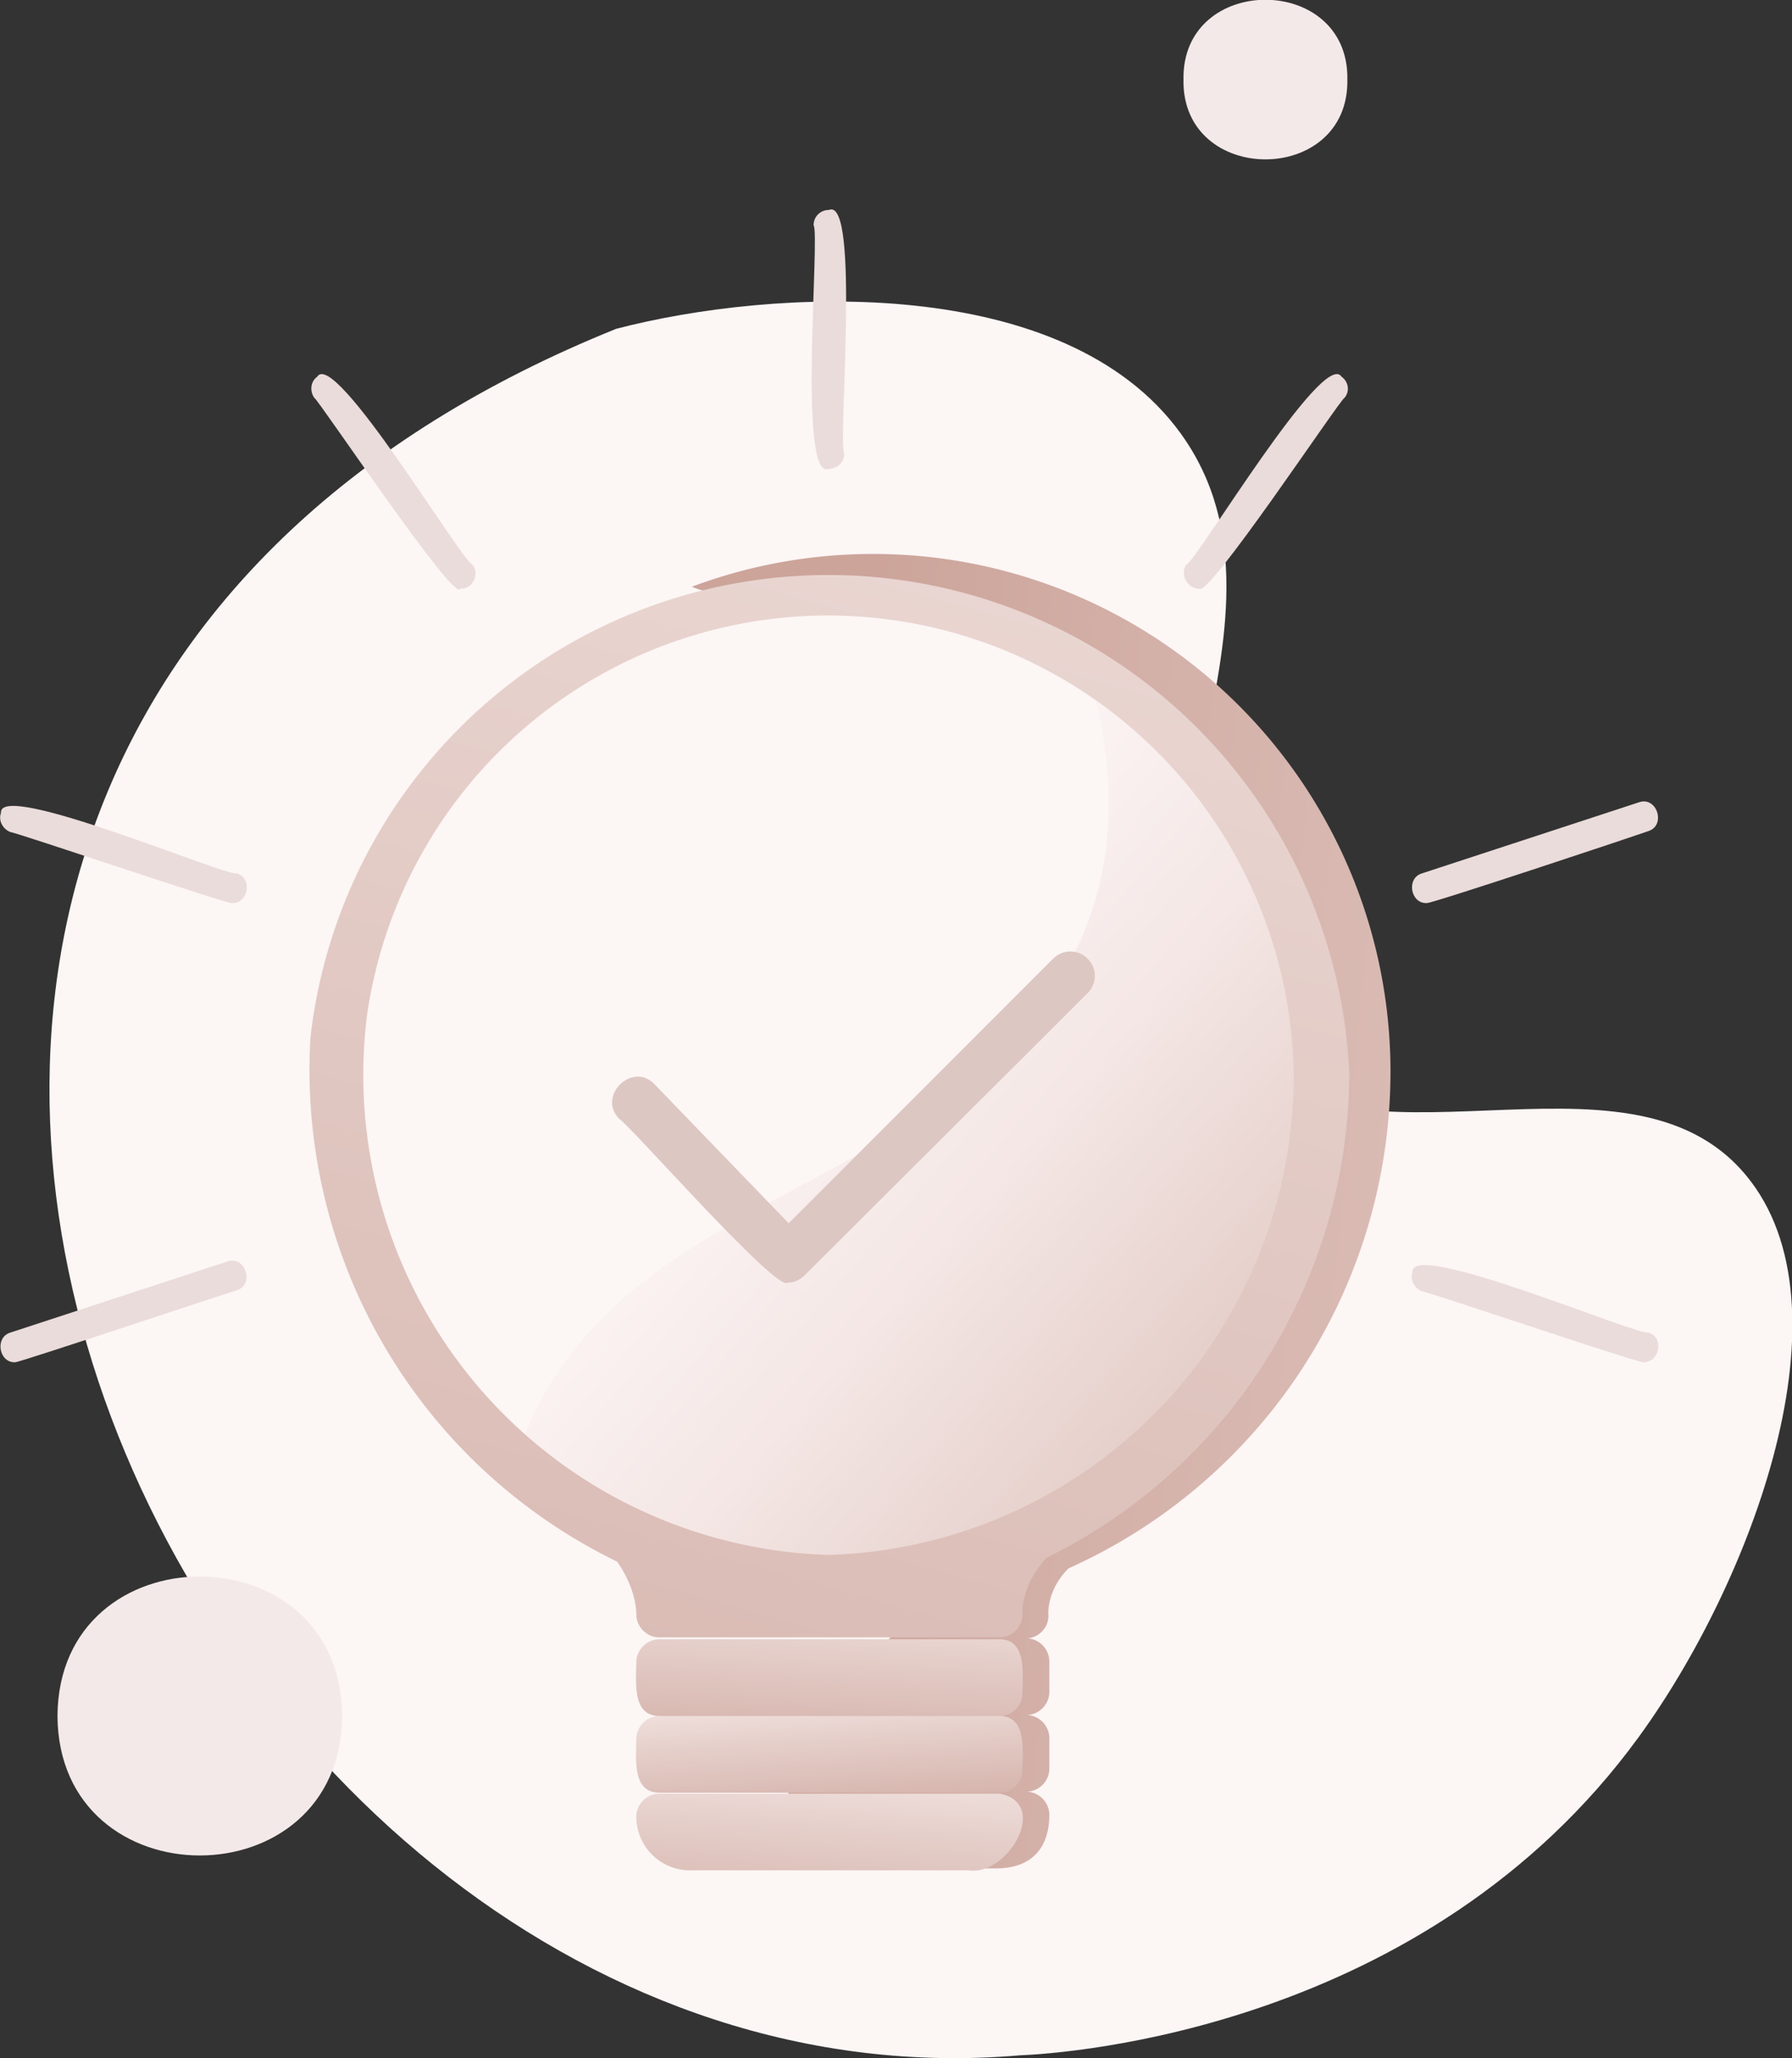 <svg version="1.1" id="Layer_1" xmlns="http://www.w3.org/2000/svg" x="0" y="0" viewBox="0 0 187 214.7" style="enable-background:new 0 0 187 214.7" xml:space="preserve"><rect x="0" y="0" width="187" height="214.7" fill="#333333" stroke="none"/><style>.st0{fill:#fcf6f5}.st5{fill:#eadcda}.st9{fill:#f4e9e9}</style><path class="st0" d="M182.2 122.6c-12.6-15.2-41.1 1.7-54.5-13.6-14.2-16.2 9.9-43.9-4.5-63.8C111.1 28.5 80.8 30 64.3 34.3-47.6 79.4 18.1 222 106.4 214.4c4.9-.2 42.4-2.7 64.6-33.2 11.8-16.2 22.6-44.9 11.2-58.6z"/><linearGradient id="SVGID_1_" gradientUnits="userSpaceOnUse" x1="85.3" y1="125.4" x2="375.7" y2="152.7"><stop offset="0" style="stop-color:#cca49a"/><stop offset=".1" style="stop-color:#d3b0a8"/><stop offset=".4" style="stop-color:#e6d0cb"/><stop offset=".6" style="stop-color:#f4e7e5"/><stop offset=".8" style="stop-color:#fcf5f5"/><stop offset="1" style="stop-color:snow"/></linearGradient><path d="M105.9 159.7a50.9 50.9 0 0 0 33.5-47.6 49.4 49.4 0 0 0-51.1-49.2c-2.1.1-12.9-.2-16.1-1.7a54 54 0 0 1 72.9 50.9 56.8 56.8 0 0 1-33.6 51.5c-2.3 2.3-2.1 4.8-2.1 4.8.1 1.3-1 2.5-2.3 2.5 1.3 0 2.4 1.1 2.4 2.4v3.2c0 1.3-1.1 2.4-2.4 2.4 1.3 0 2.4 1.1 2.4 2.4v3.2c0 1.3-1.1 2.4-2.4 2.4 1.3 0 2.4 1.1 2.4 2.4 0 3.1-1.5 5.6-5.6 5.6-49.5.2 1.3-33.2 2-35.2z" style="fill:url(#SVGID_1_)"/><linearGradient id="SVGID_2_" gradientUnits="userSpaceOnUse" x1="85.5" y1="206.5" x2="88" y2="166.4"><stop offset="0" style="stop-color:#cca49a"/><stop offset=".1" style="stop-color:#d3b0a8"/><stop offset=".4" style="stop-color:#e6d0cb"/><stop offset=".6" style="stop-color:#f4e7e5"/><stop offset=".8" style="stop-color:#fcf5f5"/><stop offset="1" style="stop-color:snow"/></linearGradient><path d="M101.1 195.1H72a5.6 5.6 0 0 1-5.6-5.6c0-1.3 1.1-2.4 2.4-2.4h35.5c5.3 1 .9 8.6-3.2 8z" style="fill:url(#SVGID_2_)"/><linearGradient id="SVGID_3_" gradientUnits="userSpaceOnUse" x1="87.2" y1="192.3" x2="85.2" y2="164.4"><stop offset="0" style="stop-color:#cca49a"/><stop offset=".1" style="stop-color:#d3b0a8"/><stop offset=".4" style="stop-color:#e6d0cb"/><stop offset=".6" style="stop-color:#f4e7e5"/><stop offset=".8" style="stop-color:#fcf5f5"/><stop offset="1" style="stop-color:snow"/></linearGradient><path d="M104.3 187H68.8c-2.9 0-2.4-3.7-2.4-5.6 0-1.3 1.1-2.4 2.4-2.4h35.5c2.9 0 2.4 3.7 2.4 5.6 0 1.3-1 2.4-2.4 2.4z" style="fill:url(#SVGID_3_)"/><linearGradient id="SVGID_4_" gradientUnits="userSpaceOnUse" x1="86" y1="186.7" x2="87.7" y2="149.2"><stop offset="0" style="stop-color:#cca49a"/><stop offset=".1" style="stop-color:#d3b0a8"/><stop offset=".4" style="stop-color:#e6d0cb"/><stop offset=".6" style="stop-color:#f4e7e5"/><stop offset=".8" style="stop-color:#fcf5f5"/><stop offset="1" style="stop-color:snow"/></linearGradient><path d="M104.3 179H68.8c-2.9 0-2.4-3.7-2.4-5.6 0-1.3 1.1-2.4 2.4-2.4h35.5c2.9 0 2.4 3.7 2.4 5.6 0 1.3-1 2.4-2.4 2.4z" style="fill:url(#SVGID_4_)"/><path class="st5" d="M86.5 48.9c-3.3 1.4-.9-24.5-1.6-25.4 0-.9.7-1.6 1.6-1.6 3.3-1.4.9 24.5 1.6 25.4 0 .9-.7 1.6-1.6 1.6zM48 61.4c-.5 1.6-14.9-19.9-15.2-19.9-.5-.7-.4-1.7.3-2.2 1.8-3 15.1 19.3 16.2 19.6.8 1 0 2.6-1.3 2.5zM24.2 94.2c-.5.1-22.6-7.4-23.1-7.4-.8-.3-1.3-1.2-1-2-.3-3.5 23.6 6.7 24.6 6.3 1.7.5 1.2 3.2-.5 3.1zM1.6 142.1c-1.7.1-2.2-2.6-.5-3.1l22.6-7.4c1.9-.7 2.9 2.4 1 3-.5.1-22.6 7.5-23.1 7.5zM171.5 142.1c-.5.1-22.6-7.4-23.1-7.4-.8-.3-1.3-1.2-1-2-.3-3.5 23.6 6.7 24.6 6.3 1.7.5 1.2 3.1-.5 3.1z"/><path class="st0" d="M104.6 108.9C116.1 99 118 83.1 113 69.1a51.2 51.2 0 0 0-59.3 82.8l1-2.3c9.2-22.6 36.3-24.9 49.9-40.7z"/><linearGradient id="SVGID_5_" gradientUnits="userSpaceOnUse" x1="166" y1="181.1" x2="58.4" y2="88.4"><stop offset="0" style="stop-color:#cca49a"/><stop offset=".1" style="stop-color:#d3b0a8"/><stop offset=".4" style="stop-color:#e6d0cb"/><stop offset=".6" style="stop-color:#f4e7e5"/><stop offset=".8" style="stop-color:#fcf5f5"/><stop offset="1" style="stop-color:snow"/></linearGradient><path d="M113.1 69.1c5 14 3.1 29.9-8.4 39.8C91 124.7 63.9 127 54.8 149.6l-1 2.3a51 51 0 1 0 59.3-82.8z" style="fill:url(#SVGID_5_)"/><path class="st5" d="M148.9 94.2c-1.7.1-2.2-2.6-.5-3.1l22.6-7.4c1.9-.7 2.9 2.4 1 3-.5.2-22.7 7.6-23.1 7.5zM125.1 61.4c-1.2 0-2-1.5-1.3-2.5 1.1-.4 14.3-22.6 16.2-19.6.7.5.9 1.5.3 2.2-.5.2-14.4 21.2-15.2 19.9z"/><path d="M82.2 133.8c-1.1 1.1-16.7-16.7-17.6-17.1-2.3-2.4 1.4-6 3.7-3.6l14 14.5 27.6-27.6c1-1 2.6-1 3.6 0s1 2.6 0 3.6L84 133c-.5.5-1.1.8-1.8.8z" style="fill:#ddc7c3"/><linearGradient id="SVGID_6_" gradientUnits="userSpaceOnUse" x1="41.2" y1="274.3" x2="174.7" y2="-203.1"><stop offset="0" style="stop-color:#cca49a"/><stop offset=".1" style="stop-color:#d3b0a8"/><stop offset=".4" style="stop-color:#e6d0cb"/><stop offset=".6" style="stop-color:#f4e7e5"/><stop offset=".8" style="stop-color:#fcf5f5"/><stop offset="1" style="stop-color:snow"/></linearGradient><path d="M140.8 112.1a54.4 54.4 0 0 0-108.4-3.9 57 57 0 0 0 32 54.7c2.1 3 2 5.5 2 5.5 0 1.3 1.1 2.4 2.4 2.4h35.5c1.3 0 2.4-1.1 2.4-2.4 0 0-.3-2.8 2.5-5.9a56.5 56.5 0 0 0 31.6-50.4zm-102.5-6.2A48.6 48.6 0 0 1 135 112a50 50 0 0 1-48.6 50.2 50.1 50.1 0 0 1-48.1-56.3z" style="fill:url(#SVGID_6_)"/><path class="st9" d="M140.6 8.3c.2 11.1-17.3 11.1-17.1 0-.2-11.1 17.3-11.1 17.1 0zM35.7 179c-.1 19.4-29.6 19.4-29.7 0 .1-19.4 29.6-19.4 29.7 0z"/></svg>